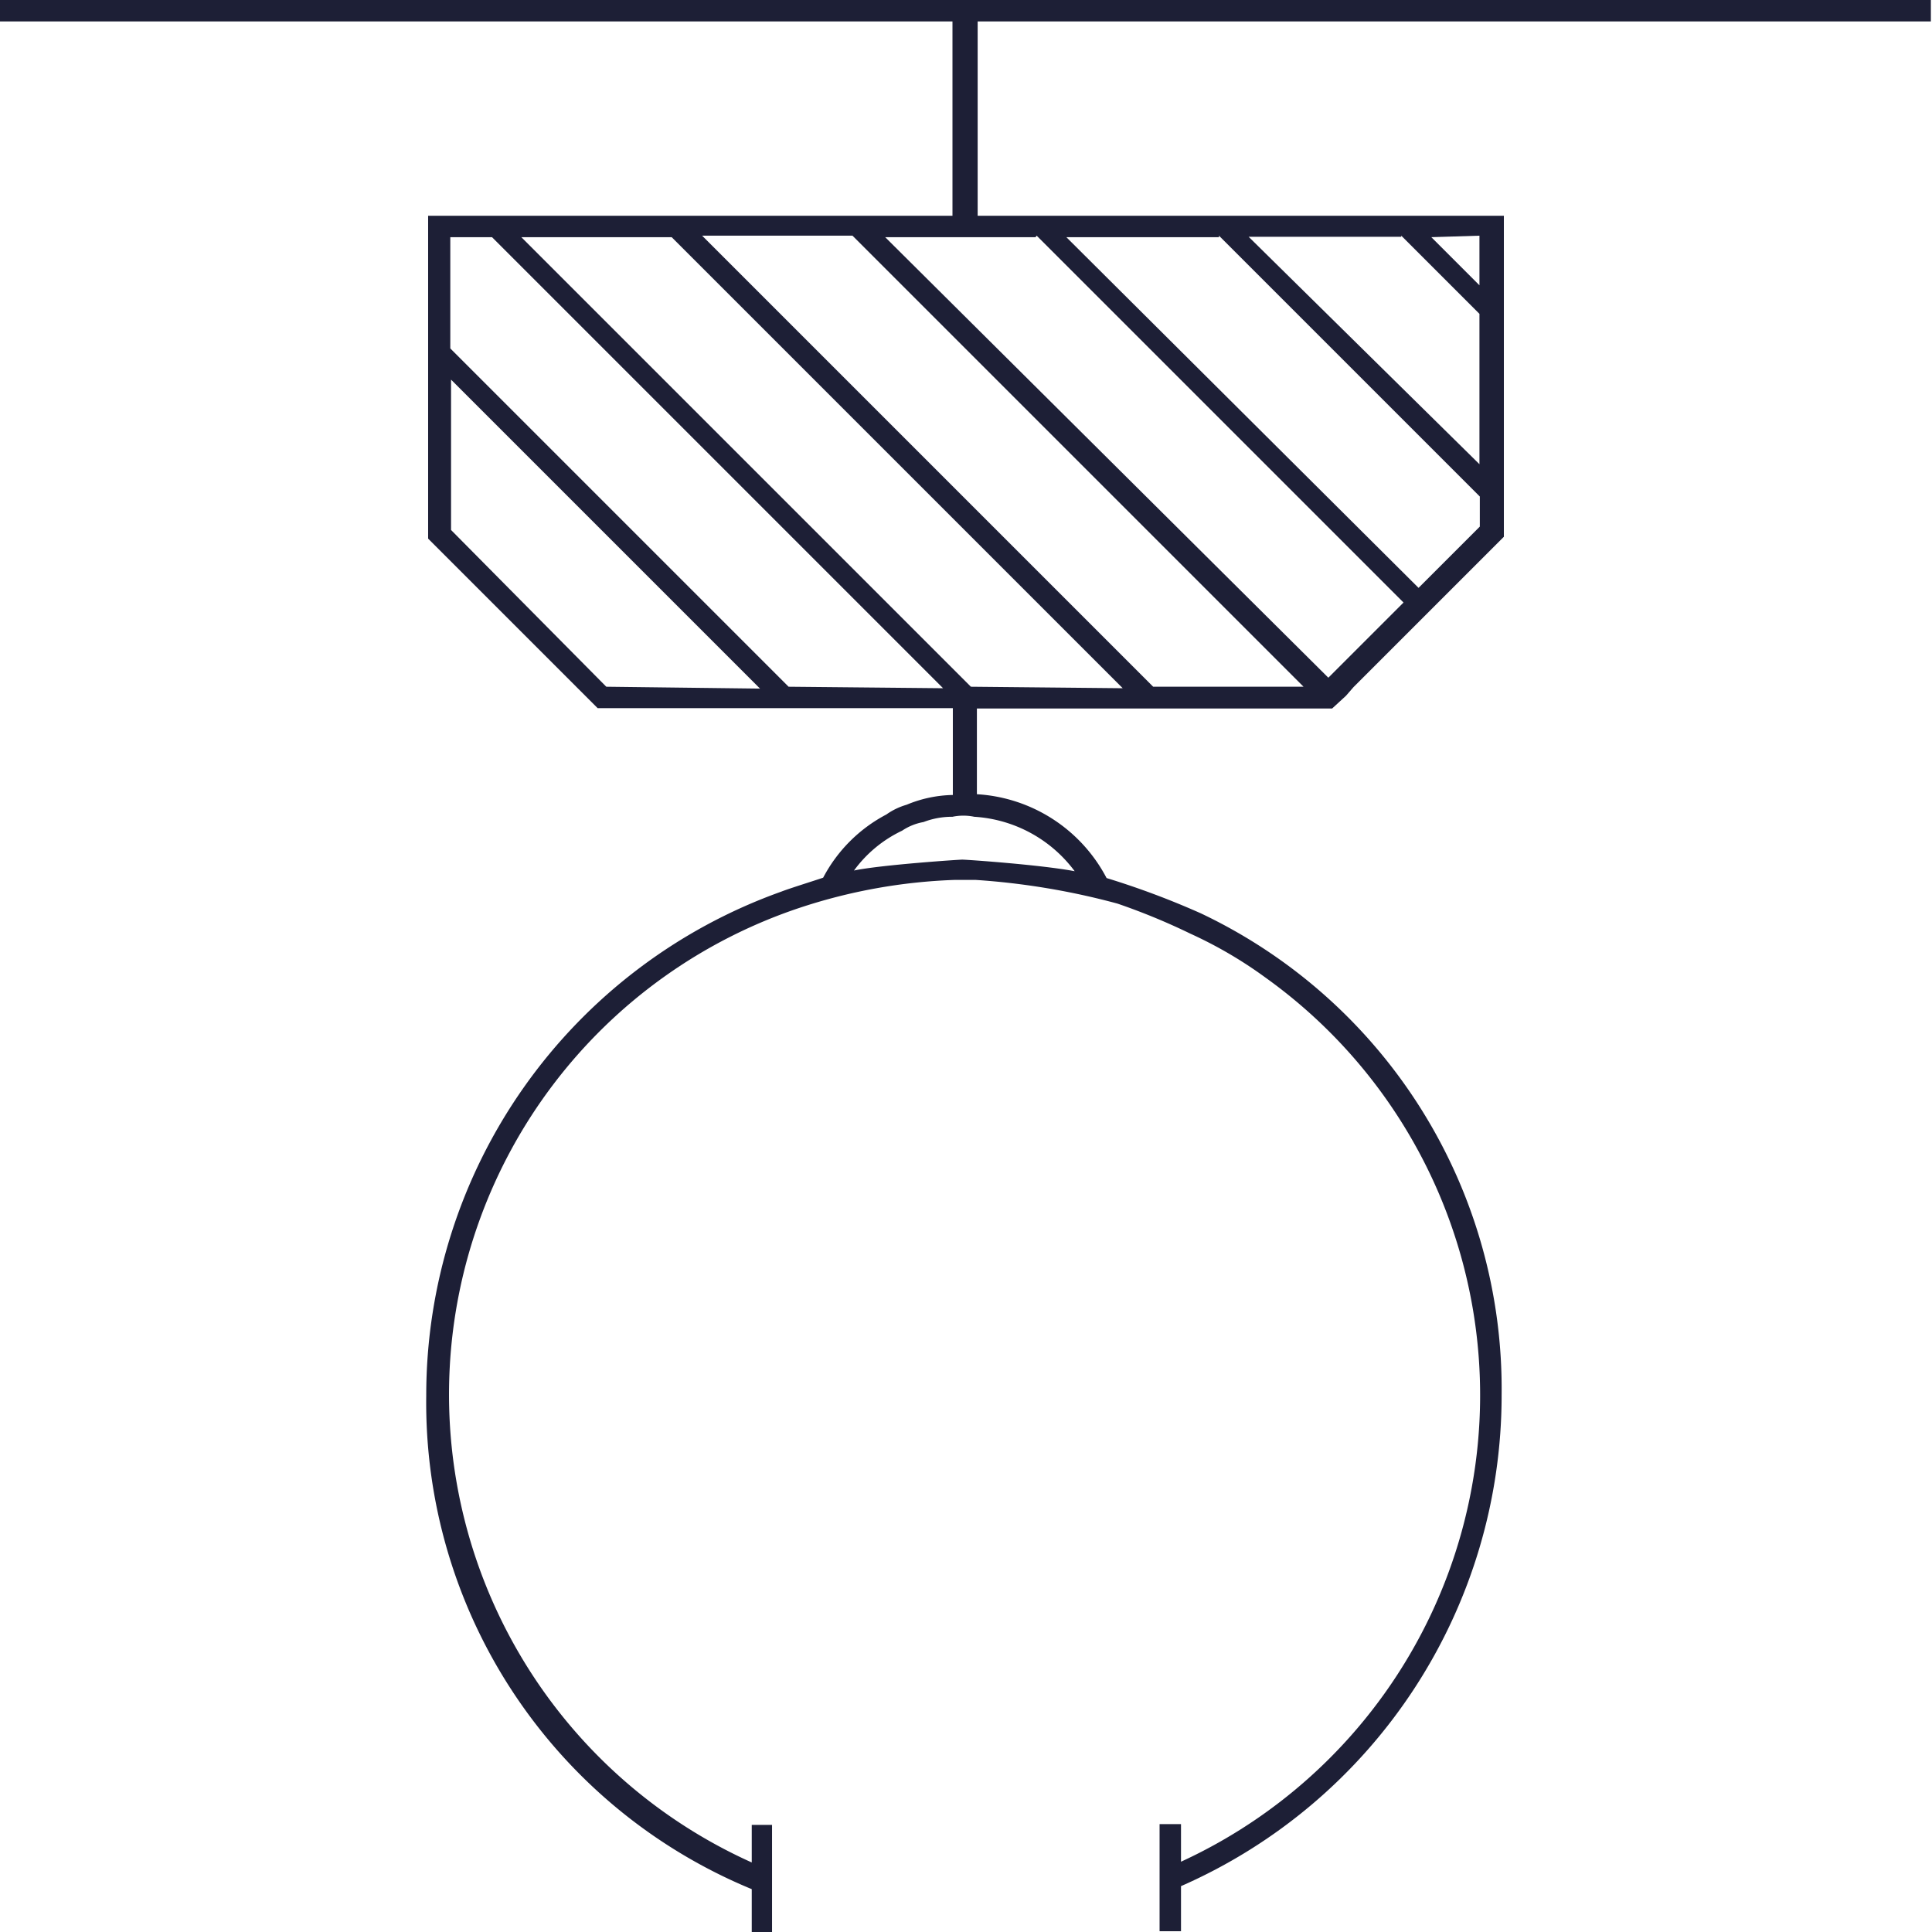 <svg id="Livello_2" data-name="Livello 2" xmlns="http://www.w3.org/2000/svg" viewBox="0 0 51.4 51.41">
  <defs>
    <style>
      .cls-1 {
        fill: #1d1f36;
      }
    </style>
  </defs>
  <title>cantiere-icona</title>
  <g id="Livello_3" data-name="Livello 3">
    <path class="cls-1" d="M51.37.57V0H0V.57H25.34V5.74H11.39v8.59l.57.57,3.48,3.48.46.46h9.45v2.31a3.34,3.34,0,0,0-1.23.26,1.8,1.8,0,0,0-.54.26,4,4,0,0,0-1.68,1.68c-.17.06-.91.29-1.11.37a14.23,14.23,0,0,0-9.45,13.41A14,14,0,0,0,20,50.26V51.4h.54V48.55H20v1a13.65,13.65,0,0,1,1.28-25.4,14.68,14.68,0,0,1,4.11-.74h.57a19.25,19.25,0,0,1,3.77.63,17.21,17.21,0,0,1,1.94.8,11.35,11.35,0,0,1,2,1.17,13.66,13.66,0,0,1-2.25,23.52v-1h-.57v2.85h.57v-1.2a14.26,14.26,0,0,0,8.53-13.07,14,14,0,0,0-8-12.81,22,22,0,0,0-2.51-.94,4.17,4.17,0,0,0-3.45-2.23V18.85h9.45l.37-.34.2-.23,4-4V5.74h-14V.57H51.37ZM16.13,18.27,12,14.1v-4l8.22,8.22Zm4.85,0-9-9V6.31h1.11l12,12Zm7.62,4.91c-.88-.17-2.88-.31-3-.31h0c-.09,0-2.17.14-2.88.29A3.37,3.37,0,0,1,24,22.1a1.49,1.49,0,0,1,.57-.23,2.11,2.11,0,0,1,.77-.14,1.42,1.42,0,0,1,.58,0,3.6,3.6,0,0,1,2.68,1.46Zm-2.77-4.91-.34-.34L13.87,6.31h4l12,12Zm4.85,0-12-12h4l12,12Zm8.68-12V7.59L38.08,6.31Zm-2.08,0,2.08,2.08v4L33.22,6.3h4.06Zm-4.85,0,6.94,6.94v.8l-1.63,1.63L28.37,6.31h4.06Zm-4.85,0,9.76,9.76-2,2L23.55,6.31h4Z"/>
  </g>
</svg>
